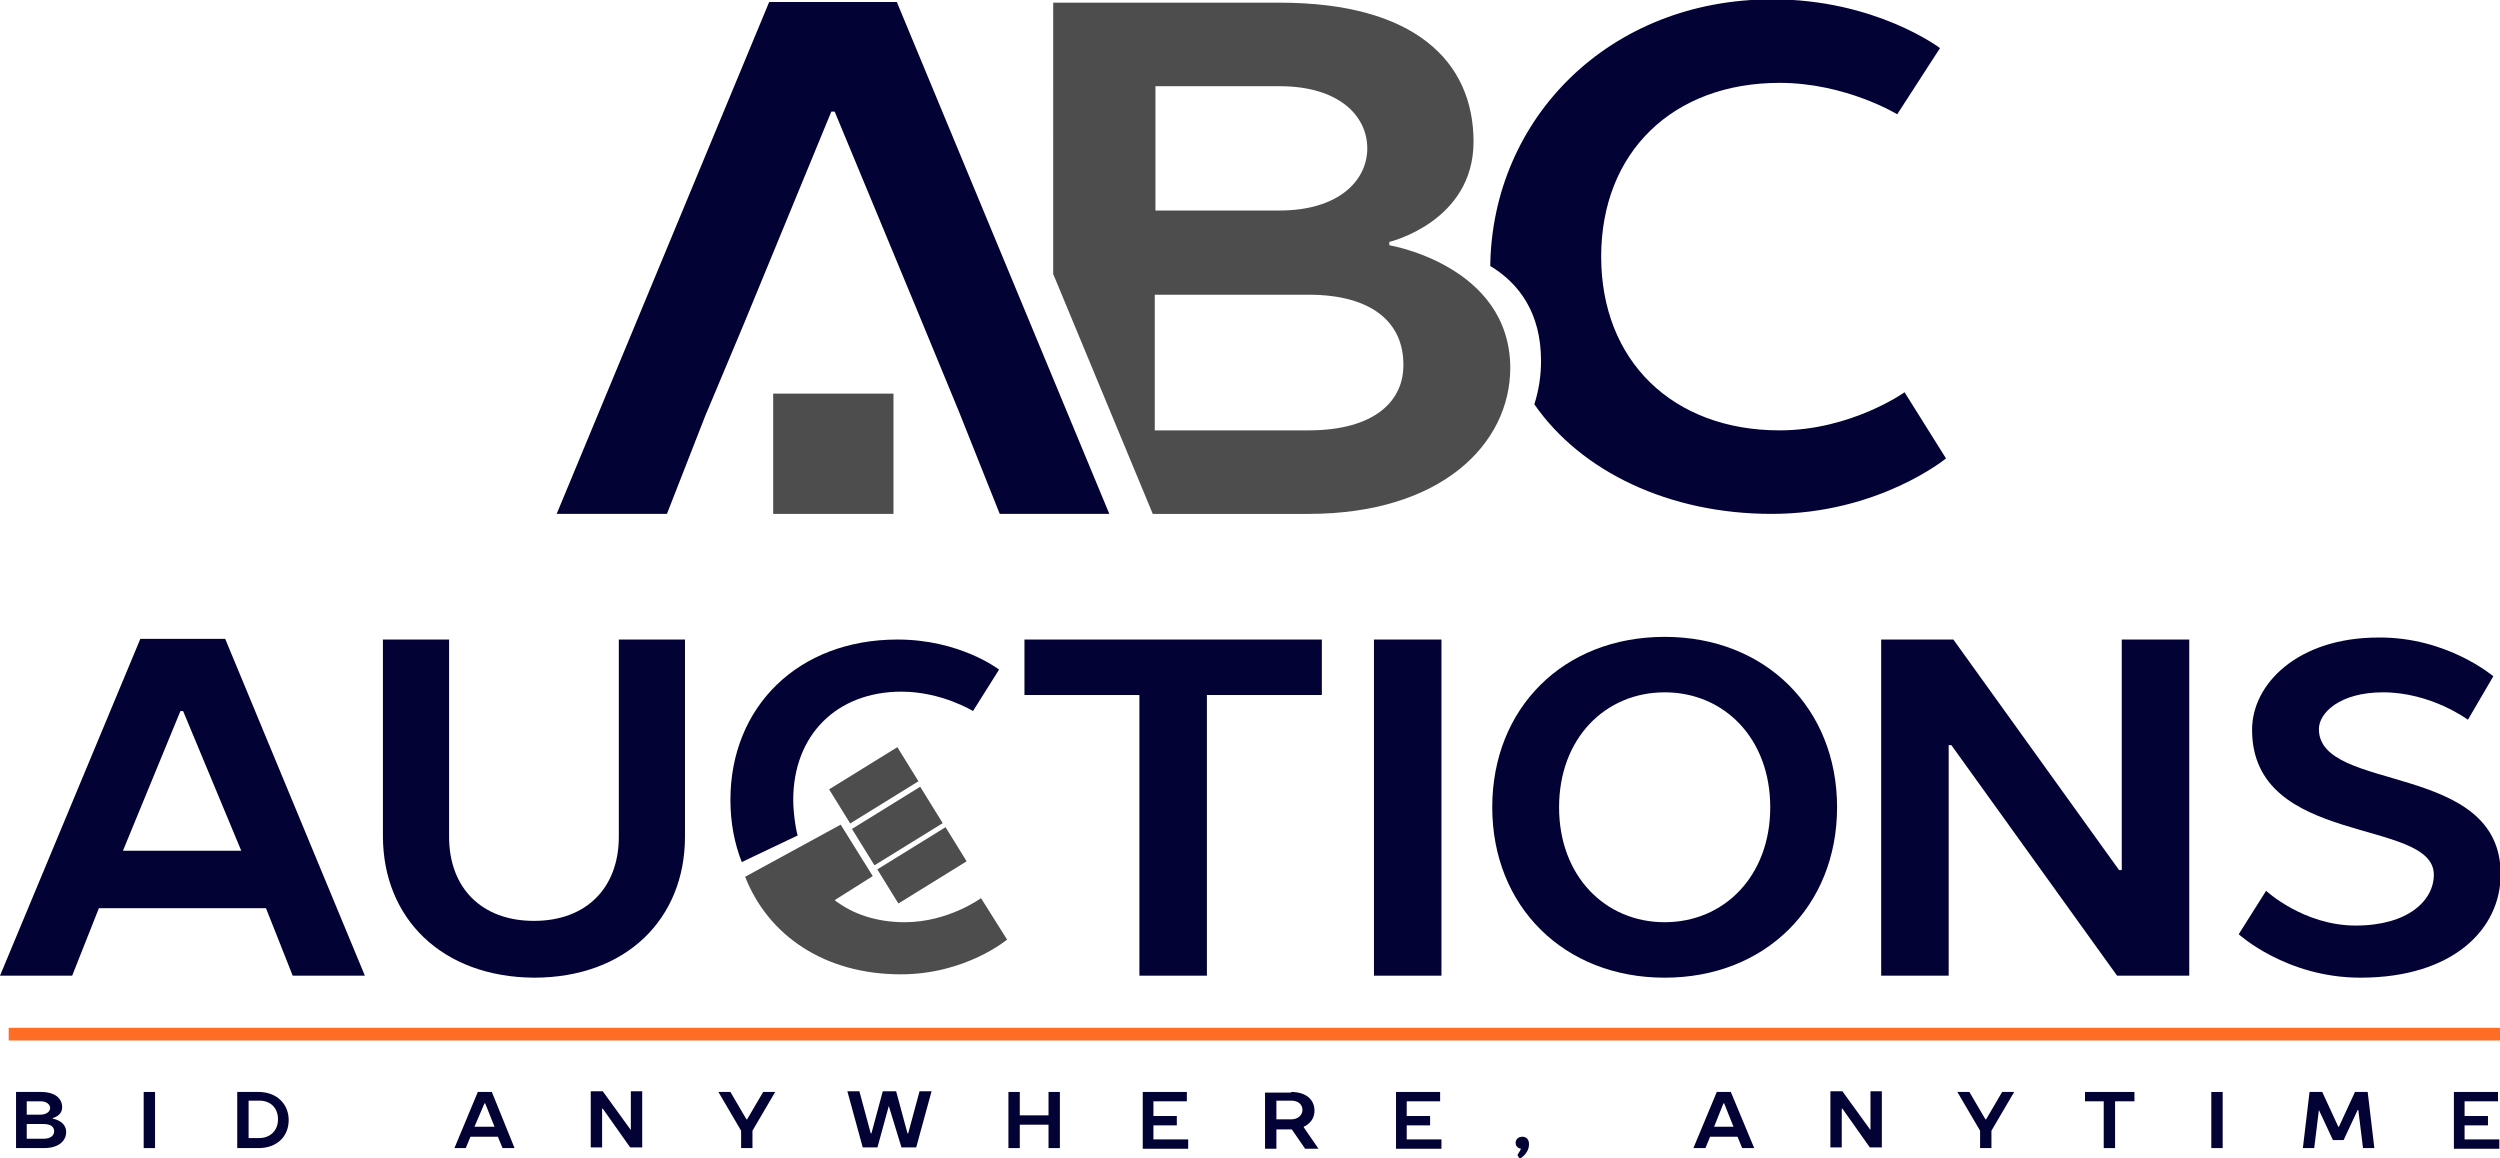 <?xml version="1.0" encoding="utf-8"?>
<!-- Generator: Adobe Illustrator 26.5.0, SVG Export Plug-In . SVG Version: 6.00 Build 0)  -->
<svg version="1.1" id="Layer_1" xmlns="http://www.w3.org/2000/svg" xmlns:xlink="http://www.w3.org/1999/xlink" x="0px" y="0px"
	 viewBox="0 0 374.1 173.3" style="enable-background:new 0 0 374.1 173.3;" xml:space="preserve">
<style type="text/css">
	.st0{fill:#4D4D4D;}
	.st1{fill:#030234;}
	.st2{fill:#FF6D24;}
</style>
<rect x="115.7" y="58.9" class="st0" width="18" height="18"/>
<path class="st1" d="M285,58.7c0,0-8,5.7-18.7,5.7c-16,0-26.7-10.4-26.7-26s10.7-26,26.7-26c9.9,0,17.6,4.7,17.6,4.7l6.4-9.9
	c0,0-9.6-7.3-25.1-7.3c-24.4,0-41.9,17.8-42.2,39.9c4.3,2.6,7.6,7,7.6,14.2c0,2.1-0.3,4.3-1,6.5c7,10.1,20.2,16.4,35.5,16.4
	c16,0,26.1-8.3,26.1-8.3L285,58.7z"/>
<path class="st0" d="M207.9,36.7v-0.5c0,0,12.6-3,12.6-15c0-12-8.8-20.8-29-20.8h-33.9V41l14.9,35.9h23.3
	c19.8,0,30.2-10.4,30.2-21.9C225.9,39.7,207.9,36.7,207.9,36.7z M172.9,12.9h18.6c8.8,0,13.1,4.4,13.1,9.3s-4.4,9.3-13.1,9.3h-18.6
	V12.9z M195.8,64.4h-23V44.1h23c9.8,0,14.2,4.4,14.2,10.4C210.1,60,205.7,64.4,195.8,64.4z"/>
<polygon class="st1" points="134.2,0.3 115.1,0.3 83.3,76.9 99.8,76.9 105.7,61.8 105.7,61.8 105.8,61.6 111.3,48.5 124.4,16.7 
	124.9,16.7 137.6,47.3 143.5,61.6 143.5,61.6 149.6,76.9 166,76.9 "/>
<rect x="128.2" y="120.4" transform="matrix(0.851 -0.526 0.526 0.851 -44.94 89.013)" class="st0" width="12" height="6.4"/>
<rect x="124.7" y="114.5" transform="matrix(0.851 -0.526 0.526 0.851 -42.278 86.269)" class="st0" width="12" height="6"/>
<rect x="131.9" y="126.5" transform="matrix(0.851 -0.526 0.526 0.851 -47.506 91.821)" class="st0" width="12" height="6"/>
<path class="st1" d="M54.6,146H43.8l-4-10.1h-25l-4,10.1H0l21-50.4h12.7L54.6,146z M18.4,127.3h17.7l-8.7-20.9h-0.4L18.4,127.3z"/>
<path class="st1" d="M57.3,125.1V95.7h9.9v29.5c0,7.7,4.9,12.6,12.7,12.6s12.7-4.9,12.7-12.6V95.7h9.9v29.5
	c0,12.3-8.8,21.1-22.6,21.1C66.1,146.2,57.3,137.4,57.3,125.1z"/>
<path class="st1" d="M197.8,95.7v8.3h-17.2v42h-10.1v-42h-17.2v-8.3H197.8z"/>
<path class="st1" d="M215.7,146h-10.1V95.7h10.1V146z"/>
<path class="st1" d="M249.1,95.3c15.1,0,25.8,10.7,25.8,25.5c0,14.8-10.7,25.5-25.8,25.5c-15.1,0-25.8-10.7-25.8-25.5
	C223.3,106,233.9,95.3,249.1,95.3z M249.1,103.6c-8.9,0-15.8,6.9-15.8,17.2c0,10.3,6.9,17.2,15.8,17.2c8.9,0,15.8-6.9,15.8-17.2
	C264.9,110.5,258,103.6,249.1,103.6z"/>
<path class="st1" d="M317.5,130.2V95.7h10.1V146h-10.8L292,111.5h-0.4V146h-10.1V95.7h10.8l24.8,34.5H317.5z"/>
<path class="st1" d="M373.1,101.2l-3.8,6.5c0,0-5.5-4.1-12.7-4.1c-6.5,0-9.6,3.1-9.6,5.5c0,9.6,27.2,4.8,27.2,21.7
	c0,8.3-7.2,15.5-21,15.5c-11.1,0-18.2-6.5-18.2-6.5l4.1-6.5c0,0,5.6,5.2,13.4,5.2c7.9,0,11.7-3.8,11.7-7.6c0-8.6-27.2-4.1-27.2-21.7
	c0-6.9,6.9-13.8,18.9-13.8C366.2,95.3,373.1,101.2,373.1,101.2z"/>
<path class="st0" d="M111.5,131.2c3.5,8.9,12,14.6,23.3,14.6c9.7,0,15.9-5.2,15.9-5.2l-3.9-6.2c0,0-4.9,3.6-11.4,3.6
	c-4.2,0-7.8-1.2-10.5-3.3l5.7-3.6l-4.8-7.7"/>
<path class="st1" d="M119.4,125c-0.1,0.2-0.7-2.9-0.7-5.3c0-9.7,6.5-16.2,16.2-16.2c6,0,10.7,2.9,10.7,2.9l3.9-6.2
	c0,0-5.8-4.5-15.2-4.5c-14.9,0-25,10.1-25,24c0,3.4,0.6,6.5,1.7,9.3L119.4,125z"/>
<rect x="1.3" y="153.8" class="st2" width="372.9" height="1.9"/>
<g>
	<g>
		<path class="st1" d="M2.4,163.4h3.7c2.2,0,3.2,1,3.2,2.3c0,1.3-1.4,1.6-1.4,1.6v0.1c0,0,2,0.3,2,2c0,1.3-1.1,2.4-3.3,2.4H2.4
			V163.4z M7.5,165.8c0-0.5-0.5-1-1.4-1H4v2h2C7,166.8,7.5,166.3,7.5,165.8z M4,168.2v2.2h2.5c1.1,0,1.6-0.5,1.6-1.1
			c0-0.7-0.5-1.1-1.6-1.1H4z"/>
		<path class="st1" d="M23.2,171.8h-1.7v-8.4h1.7V171.8z"/>
		<path class="st1" d="M38.7,163.4c2.7,0,4.5,1.8,4.5,4.2c0,2.5-1.8,4.2-4.5,4.2h-3.2v-8.4H38.7z M37.2,164.7v5.6h1.6
			c1.6,0,2.8-1.1,2.8-2.8c0-1.7-1.1-2.8-2.8-2.8H37.2z"/>
		<path class="st1" d="M77,171.8h-1.8l-0.7-1.7h-4.1l-0.7,1.7H68l3.5-8.4h2.1L77,171.8z M71,168.6H74l-1.4-3.5h-0.1L71,168.6z"/>
		<path class="st1" d="M94.4,169.1v-5.8h1.7v8.4h-1.8l-4.1-5.8h-0.1v5.8h-1.7v-8.4h1.8L94.4,169.1L94.4,169.1z"/>
		<path class="st1" d="M114.2,163.4h1.8l-3.4,5.8v2.6h-1.7v-2.6l-3.4-5.8h1.8l2.4,4.1h0.1L114.2,163.4z"/>
		<path class="st1" d="M133,165.5l-1.7,6.2h-2.2l-2.3-8.4h1.8l1.7,6.3h0.1l1.7-6.3h2l1.7,6.3h0.1l1.7-6.3h1.8l-2.3,8.4h-2.2
			L133,165.5L133,165.5z"/>
		<path class="st1" d="M158.6,163.4v8.4h-1.7v-3.5h-4.3v3.5h-1.7v-8.4h1.7v3.5h4.3v-3.5H158.6z"/>
		<path class="st1" d="M170.9,163.4h6.7v1.4h-5v2.2h3.5v1.4h-3.5v2.1h5.2v1.4h-6.8V163.4z"/>
		<path class="st1" d="M193.2,163.4c2.3,0,3.5,1.2,3.5,2.8c0,1.8-1.6,2.4-1.6,2.4v0.1l2.2,3.2h-2l-2-2.9H191v2.9h-1.7v-8.4H193.2z
			 M193.2,164.7H191v2.8h2.2c1.1,0,1.7-0.7,1.7-1.4C194.9,165.3,194.3,164.7,193.2,164.7z"/>
		<path class="st1" d="M208.8,163.4h6.7v1.4h-5v2.2h3.5v1.4h-3.5v2.1h5.2v1.4h-6.8V163.4z"/>
		<path class="st1" d="M227.6,171.9c-0.5-0.1-0.8-0.4-0.8-0.9c0-0.5,0.4-0.9,1-0.9s1,0.4,1,1.1c0,1.5-1.4,2.2-1.4,2.2l-0.3-0.5
			C227,172.8,227.4,172.4,227.6,171.9L227.6,171.9z"/>
		<path class="st1" d="M262.5,171.8h-1.8l-0.7-1.7h-4.1l-0.7,1.7h-1.8l3.5-8.4h2.1L262.5,171.8z M256.5,168.6h2.9l-1.4-3.5h-0.1
			L256.5,168.6z"/>
		<path class="st1" d="M279.9,169.1v-5.8h1.7v8.4h-1.8l-4.1-5.8h-0.1v5.8h-1.7v-8.4h1.8L279.9,169.1L279.9,169.1z"/>
		<path class="st1" d="M299.6,163.4h1.8l-3.4,5.8v2.6h-1.7v-2.6l-3.4-5.8h1.8l2.4,4.1h0.1L299.6,163.4z"/>
		<path class="st1" d="M319.4,163.4v1.4h-2.9v7h-1.7v-7H312v-1.4H319.4z"/>
		<path class="st1" d="M332.6,171.8h-1.7v-8.4h1.7V171.8z"/>
		<path class="st1" d="M349.1,170.6l-2.1-4.5H347l-0.7,5.7h-1.7l1-8.4h1.9l2.4,5.2h0.1l2.4-5.2h1.9l1,8.4h-1.7l-0.7-5.7h-0.1
			l-2.1,4.5H349.1z"/>
		<path class="st1" d="M367.1,163.4h6.7v1.4h-5v2.2h3.5v1.4h-3.5v2.1h5.2v1.4h-6.8V163.4z"/>
	</g>
</g>
</svg>
